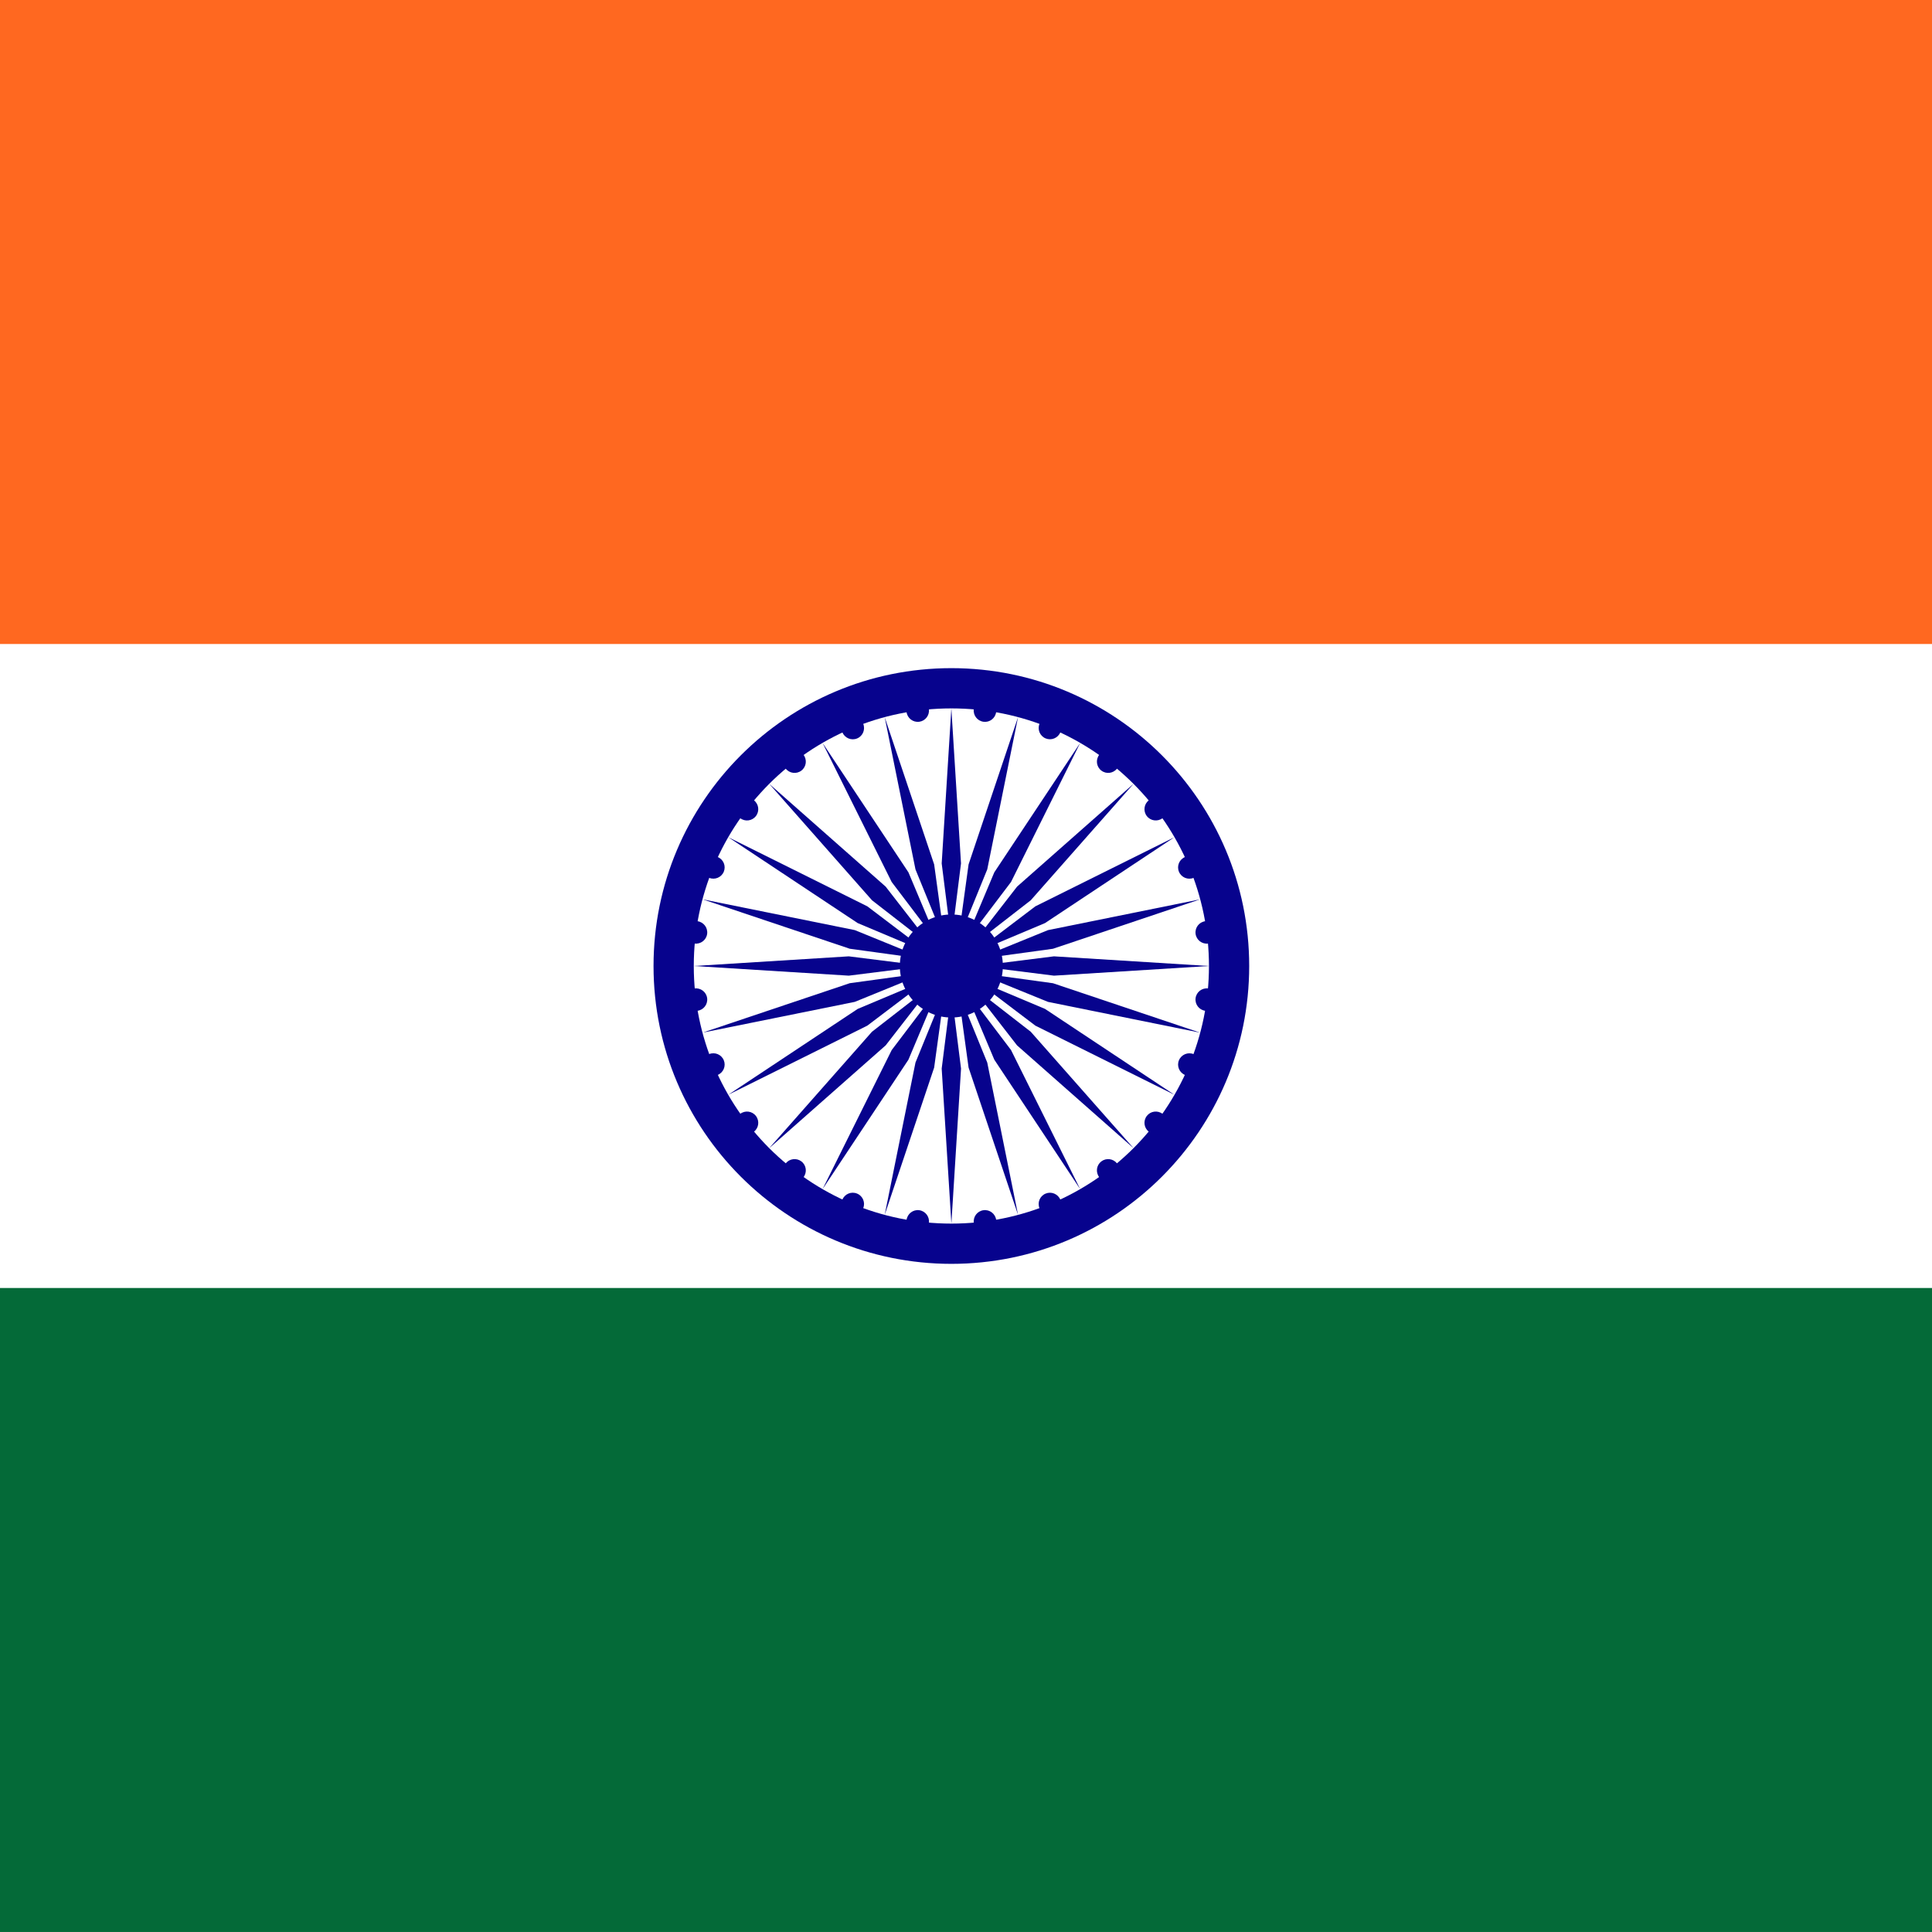 <svg width="60" height="60" viewBox="0 0 60 60" fill="none" xmlns="http://www.w3.org/2000/svg">
<rect x="0" y="0" width="60" height="60" fill="#808080" stroke="none"/>
<g clip-path="url(#clip0_239_23)">
<path d="M-15.455 0H74.545V60H-15.455V0Z" fill="white"/>
<path d="M-15.455 0H74.545V20H-15.455V0Z" fill="#FF6820"/>
<path d="M-15.455 40H74.545V60H-15.455V40Z" fill="#046A38"/>
<path d="M29.546 39.25C34.654 39.25 38.795 35.109 38.795 30C38.795 24.891 34.654 20.75 29.546 20.75C24.437 20.75 20.296 24.891 20.296 30C20.296 35.109 24.437 39.25 29.546 39.25Z" fill="#07038D"/>
<path d="M29.546 38C33.964 38 37.545 34.418 37.545 30C37.545 25.582 33.964 22 29.546 22C25.127 22 21.546 25.582 21.546 30C21.546 34.418 25.127 38 29.546 38Z" fill="white"/>
<path d="M29.545 31.6C30.429 31.6 31.145 30.884 31.145 30C31.145 29.116 30.429 28.4 29.545 28.4C28.662 28.4 27.945 29.116 27.945 30C27.945 30.884 28.662 31.6 29.545 31.6Z" fill="#07038D"/>
<path d="M29.545 22L29.845 26.814L29.545 29.198L29.245 26.814L29.545 22Z" fill="#07038D"/>
<path d="M30.544 22.415C30.735 22.441 30.911 22.306 30.936 22.114C30.962 21.922 30.827 21.747 30.635 21.721C30.444 21.696 30.268 21.831 30.242 22.023C30.217 22.214 30.352 22.39 30.544 22.415Z" fill="#07038D"/>
<path d="M29.546 38L29.245 33.186L29.546 30.802L29.846 33.186L29.546 38Z" fill="#07038D"/>
<path d="M28.547 37.584C28.355 37.559 28.18 37.694 28.154 37.886C28.129 38.078 28.264 38.253 28.456 38.279C28.647 38.304 28.823 38.169 28.848 37.977C28.873 37.786 28.739 37.61 28.547 37.584Z" fill="#07038D"/>
<path d="M31.616 22.272L30.66 27L29.753 29.225L30.08 26.845L31.616 22.272Z" fill="#07038D"/>
<path d="M32.473 22.932C32.651 23.006 32.856 22.921 32.93 22.743C33.004 22.564 32.919 22.359 32.741 22.285C32.562 22.211 32.358 22.296 32.283 22.475C32.21 22.653 32.294 22.858 32.473 22.932Z" fill="#07038D"/>
<path d="M27.475 37.727L28.431 32.999L29.338 30.774L29.011 33.155L27.475 37.727Z" fill="#07038D"/>
<path d="M26.618 37.068C26.439 36.993 26.234 37.078 26.16 37.257C26.087 37.435 26.171 37.64 26.35 37.714C26.528 37.788 26.733 37.703 26.807 37.525C26.881 37.346 26.796 37.142 26.618 37.068Z" fill="#07038D"/>
<path d="M33.546 23.072L31.398 27.391L29.947 29.306L30.879 27.091L33.546 23.072Z" fill="#07038D"/>
<path d="M34.203 23.931C34.356 24.049 34.576 24.02 34.693 23.866C34.811 23.713 34.782 23.493 34.629 23.376C34.475 23.258 34.256 23.287 34.138 23.44C34.02 23.594 34.049 23.813 34.203 23.931Z" fill="#07038D"/>
<path d="M25.546 36.929L27.693 32.61L29.145 30.695L28.212 32.91L25.546 36.929Z" fill="#07038D"/>
<path d="M24.889 36.069C24.735 35.952 24.515 35.981 24.398 36.134C24.28 36.287 24.309 36.507 24.462 36.625C24.616 36.742 24.835 36.714 24.953 36.56C25.071 36.407 25.042 36.187 24.889 36.069Z" fill="#07038D"/>
<path d="M35.202 24.343L32.011 27.959L30.113 29.433L31.586 27.535L35.202 24.343Z" fill="#07038D"/>
<path d="M35.615 25.343C35.732 25.496 35.952 25.525 36.105 25.408C36.259 25.29 36.288 25.07 36.17 24.917C36.052 24.764 35.833 24.735 35.679 24.852C35.526 24.97 35.497 25.19 35.615 25.343Z" fill="#07038D"/>
<path d="M23.889 35.657L27.081 32.041L28.979 30.567L27.505 32.465L23.889 35.657Z" fill="#07038D"/>
<path d="M23.476 34.657C23.359 34.504 23.139 34.475 22.986 34.593C22.832 34.711 22.803 34.93 22.921 35.084C23.039 35.237 23.259 35.266 23.412 35.148C23.565 35.031 23.594 34.811 23.476 34.657Z" fill="#07038D"/>
<path d="M36.474 26L32.454 28.667L30.24 29.599L32.154 28.147L36.474 26Z" fill="#07038D"/>
<path d="M36.613 27.072C36.687 27.251 36.892 27.336 37.07 27.262C37.249 27.188 37.334 26.983 37.26 26.804C37.186 26.626 36.981 26.541 36.803 26.615C36.624 26.689 36.539 26.894 36.613 27.072Z" fill="#07038D"/>
<path d="M22.617 33.999L26.636 31.333L28.851 30.401L26.936 31.852L22.617 33.999Z" fill="#07038D"/>
<path d="M22.478 32.927C22.404 32.748 22.199 32.663 22.02 32.737C21.842 32.811 21.757 33.016 21.831 33.195C21.905 33.373 22.11 33.458 22.288 33.384C22.467 33.31 22.552 33.105 22.478 32.927Z" fill="#07038D"/>
<path d="M37.273 27.929L32.7 29.465L30.32 29.792L32.545 28.886L37.273 27.929Z" fill="#07038D"/>
<path d="M37.13 29.001C37.155 29.193 37.331 29.328 37.523 29.303C37.714 29.277 37.849 29.102 37.824 28.91C37.799 28.718 37.623 28.583 37.431 28.609C37.24 28.634 37.105 28.81 37.13 29.001Z" fill="#07038D"/>
<path d="M21.818 32.07L26.39 30.534L28.771 30.207L26.546 31.114L21.818 32.07Z" fill="#07038D"/>
<path d="M21.961 30.998C21.936 30.807 21.76 30.672 21.568 30.697C21.376 30.722 21.241 30.898 21.267 31.09C21.292 31.281 21.468 31.416 21.659 31.391C21.851 31.366 21.986 31.19 21.961 30.998Z" fill="#07038D"/>
<path d="M37.545 30L32.731 30.3L30.348 30L32.731 29.7L37.545 30Z" fill="#07038D"/>
<path d="M37.13 30.998C37.105 31.19 37.24 31.366 37.431 31.391C37.623 31.416 37.799 31.281 37.824 31.09C37.849 30.898 37.714 30.722 37.523 30.697C37.331 30.672 37.155 30.807 37.13 30.998Z" fill="#07038D"/>
<path d="M21.546 30L26.36 29.7L28.744 30L26.36 30.3L21.546 30Z" fill="#07038D"/>
<path d="M21.961 29.002C21.986 28.81 21.851 28.634 21.66 28.609C21.468 28.584 21.292 28.719 21.267 28.91C21.242 29.102 21.377 29.278 21.568 29.303C21.76 29.328 21.936 29.193 21.961 29.002Z" fill="#07038D"/>
<path d="M37.273 32.071L32.545 31.114L30.32 30.208L32.701 30.535L37.273 32.071Z" fill="#07038D"/>
<path d="M36.613 32.928C36.539 33.106 36.624 33.311 36.803 33.385C36.981 33.459 37.186 33.374 37.26 33.195C37.334 33.017 37.249 32.812 37.071 32.738C36.892 32.664 36.687 32.749 36.613 32.928Z" fill="#07038D"/>
<path d="M21.818 27.929L26.546 28.885L28.771 29.792L26.39 29.464L21.818 27.929Z" fill="#07038D"/>
<path d="M22.478 27.072C22.552 26.893 22.467 26.689 22.288 26.615C22.11 26.541 21.905 26.625 21.831 26.804C21.757 26.983 21.842 27.187 22.02 27.261C22.199 27.335 22.404 27.25 22.478 27.072Z" fill="#07038D"/>
<path d="M36.474 34L32.155 31.853L30.24 30.401L32.455 31.333L36.474 34Z" fill="#07038D"/>
<path d="M35.615 34.657C35.497 34.811 35.526 35.03 35.679 35.148C35.833 35.266 36.052 35.237 36.17 35.083C36.288 34.93 36.259 34.71 36.105 34.593C35.952 34.475 35.732 34.504 35.615 34.657Z" fill="#07038D"/>
<path d="M22.617 26L26.936 28.147L28.851 29.599L26.636 28.667L22.617 26Z" fill="#07038D"/>
<path d="M23.476 25.343C23.594 25.19 23.565 24.97 23.412 24.852C23.258 24.735 23.039 24.764 22.921 24.917C22.803 25.07 22.832 25.29 22.986 25.408C23.139 25.526 23.359 25.497 23.476 25.343Z" fill="#07038D"/>
<path d="M35.202 35.657L31.586 32.466L30.113 30.568L32.01 32.041L35.202 35.657Z" fill="#07038D"/>
<path d="M34.202 36.069C34.049 36.187 34.02 36.407 34.138 36.56C34.255 36.713 34.475 36.742 34.629 36.625C34.782 36.507 34.811 36.287 34.693 36.134C34.575 35.981 34.356 35.952 34.202 36.069Z" fill="#07038D"/>
<path d="M23.889 24.343L27.505 27.535L28.979 29.433L27.081 27.959L23.889 24.343Z" fill="#07038D"/>
<path d="M24.889 23.931C25.042 23.813 25.071 23.593 24.953 23.44C24.835 23.287 24.616 23.258 24.462 23.376C24.309 23.493 24.28 23.713 24.398 23.866C24.515 24.02 24.735 24.049 24.889 23.931Z" fill="#07038D"/>
<path d="M33.545 36.928L30.879 32.909L29.947 30.694L31.398 32.609L33.545 36.928Z" fill="#07038D"/>
<path d="M32.473 37.068C32.294 37.142 32.209 37.346 32.283 37.525C32.357 37.704 32.562 37.788 32.741 37.715C32.919 37.641 33.004 37.436 32.93 37.257C32.856 37.079 32.651 36.994 32.473 37.068Z" fill="#07038D"/>
<path d="M25.545 23.072L28.212 27.091L29.144 29.306L27.692 27.391L25.545 23.072Z" fill="#07038D"/>
<path d="M26.618 22.933C26.797 22.859 26.881 22.654 26.807 22.475C26.733 22.297 26.529 22.212 26.35 22.286C26.172 22.36 26.087 22.565 26.161 22.743C26.235 22.922 26.439 23.007 26.618 22.933Z" fill="#07038D"/>
<path d="M31.616 37.727L30.08 33.154L29.753 30.774L30.66 32.999L31.616 37.727Z" fill="#07038D"/>
<path d="M30.544 37.584C30.352 37.609 30.217 37.785 30.243 37.977C30.268 38.168 30.444 38.303 30.635 38.278C30.827 38.253 30.962 38.077 30.937 37.885C30.911 37.694 30.736 37.559 30.544 37.584Z" fill="#07038D"/>
<path d="M27.475 22.273L29.011 26.845L29.338 29.225L28.431 27L27.475 22.273Z" fill="#07038D"/>
<path d="M28.547 22.415C28.738 22.39 28.873 22.214 28.848 22.023C28.823 21.831 28.647 21.696 28.456 21.721C28.264 21.746 28.129 21.922 28.154 22.114C28.179 22.305 28.355 22.44 28.547 22.415Z" fill="#07038D"/>
</g>
<rect x="-15.909" y="-0.455" width="90.909" height="60.909" stroke="#F5F5F5" stroke-width="0.909"/>
<defs>
<clipPath id="clip0_239_23">
<rect x="-15.455" width="90" height="60" fill="white"/>
</clipPath>
</defs>
</svg>
